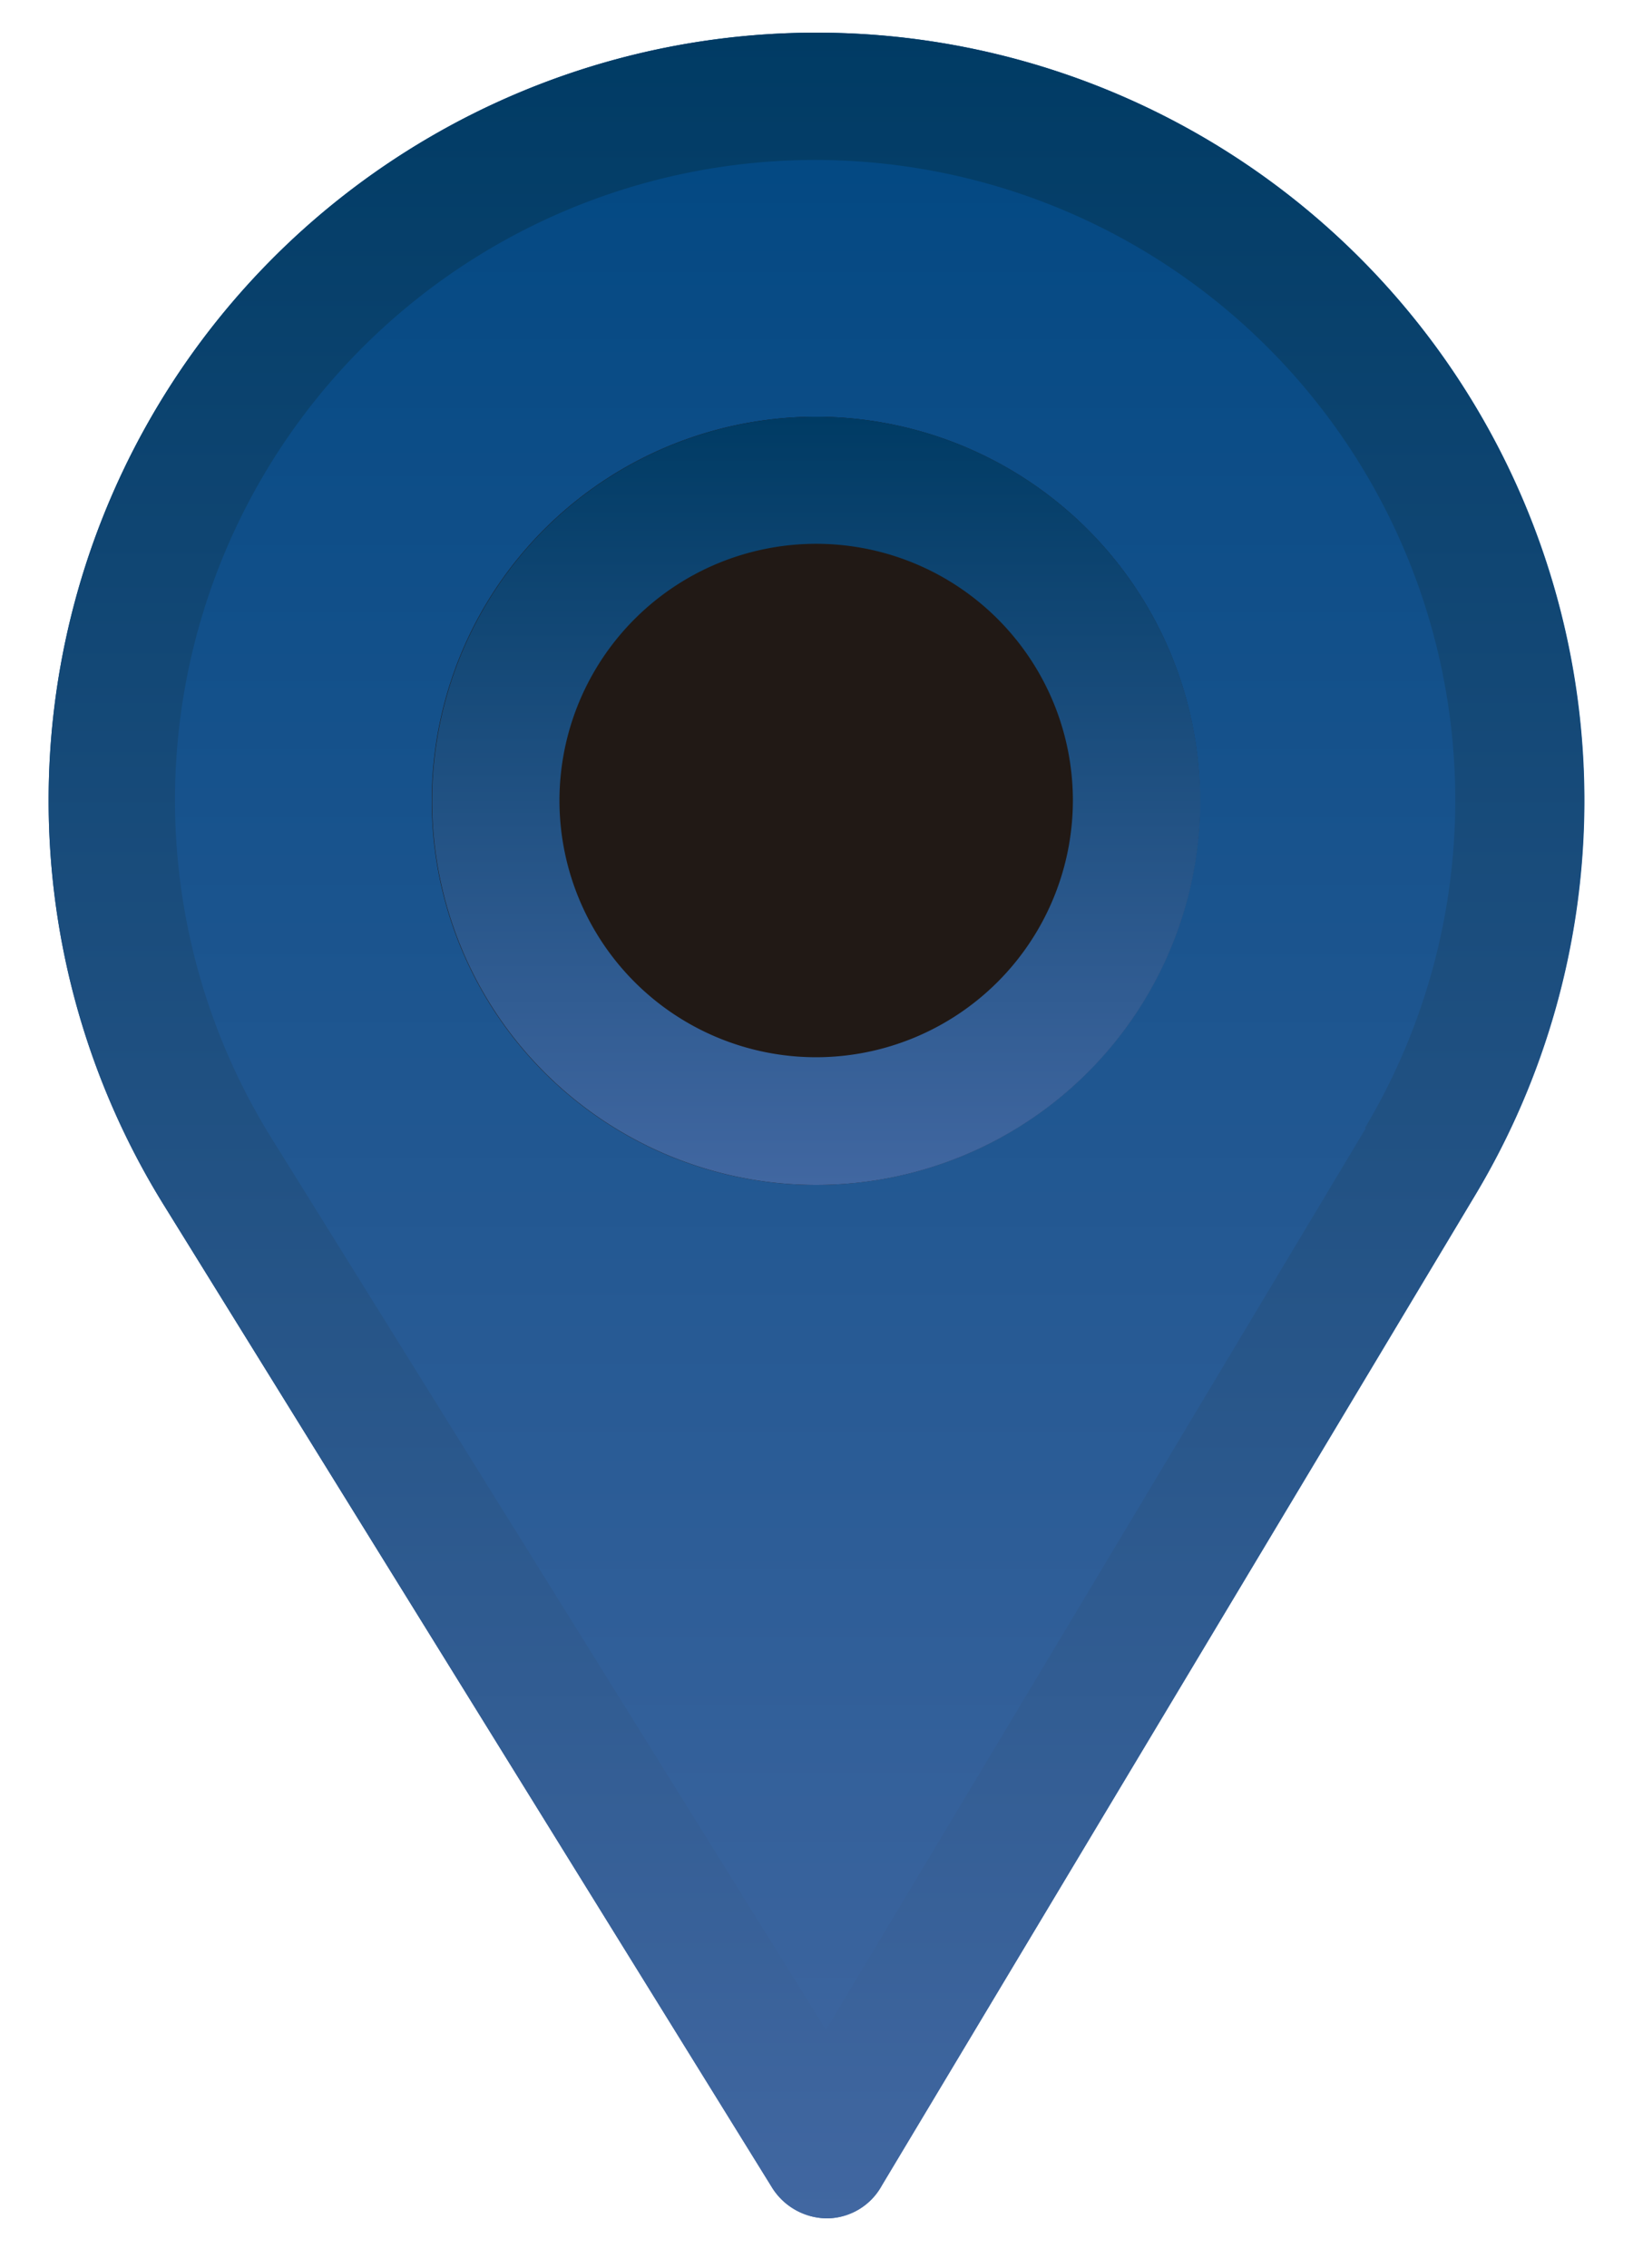 <svg id="Capa_1" data-name="Capa 1" xmlns="http://www.w3.org/2000/svg" xmlns:xlink="http://www.w3.org/1999/xlink" viewBox="0 0 50 69.43"><defs><style>.cls-1{fill:url(#Degradado_sin_nombre_19);}.cls-2{fill:url(#Degradado_sin_nombre_13);}.cls-3{fill:#211915;}.cls-4{fill:url(#Degradado_sin_nombre_13-2);}</style><linearGradient id="Degradado_sin_nombre_19" x1="25" y1="67.87" x2="25" y2="1" gradientUnits="userSpaceOnUse"><stop offset="0" stop-color="#4167a1"/><stop offset="1" stop-color="#004781"/></linearGradient><linearGradient id="Degradado_sin_nombre_13" x1="24.99" y1="67.87" x2="24.99" y2="1" gradientUnits="userSpaceOnUse"><stop offset="0" stop-color="#4167a1"/><stop offset="1" stop-color="#003b64"/></linearGradient><linearGradient id="Degradado_sin_nombre_13-2" x1="24.99" y1="36.27" x2="24.99" y2="12.76" xlink:href="#Degradado_sin_nombre_13"/></defs><title>ICONO</title><path class="cls-1" d="M25,1A23.51,23.51,0,0,0,5,36.87L23.66,67a2,2,0,0,0,1.67.92h0a1.93,1.93,0,0,0,1.67-1L45.19,36.56A23.51,23.51,0,0,0,25,1Z"/><path class="cls-2" d="M41.82,34.54,25.29,62.15l-17-27.34a19.6,19.6,0,1,1,33.5-.27ZM25,1A23.51,23.51,0,0,0,5,36.87L23.65,67a2,2,0,0,0,1.67.92h0a1.93,1.93,0,0,0,1.67-1L45.18,36.56A23.51,23.51,0,0,0,25,1Z"/><path class="cls-3" d="M25,12.76A11.76,11.76,0,1,0,36.74,24.51,11.76,11.76,0,0,0,25,12.76Z"/><path class="cls-4" d="M25,32.37a7.86,7.86,0,1,1,7.85-7.86A7.87,7.87,0,0,1,25,32.37Zm0-19.61A11.76,11.76,0,1,0,36.75,24.51,11.77,11.77,0,0,0,25,12.76Z"/></svg>